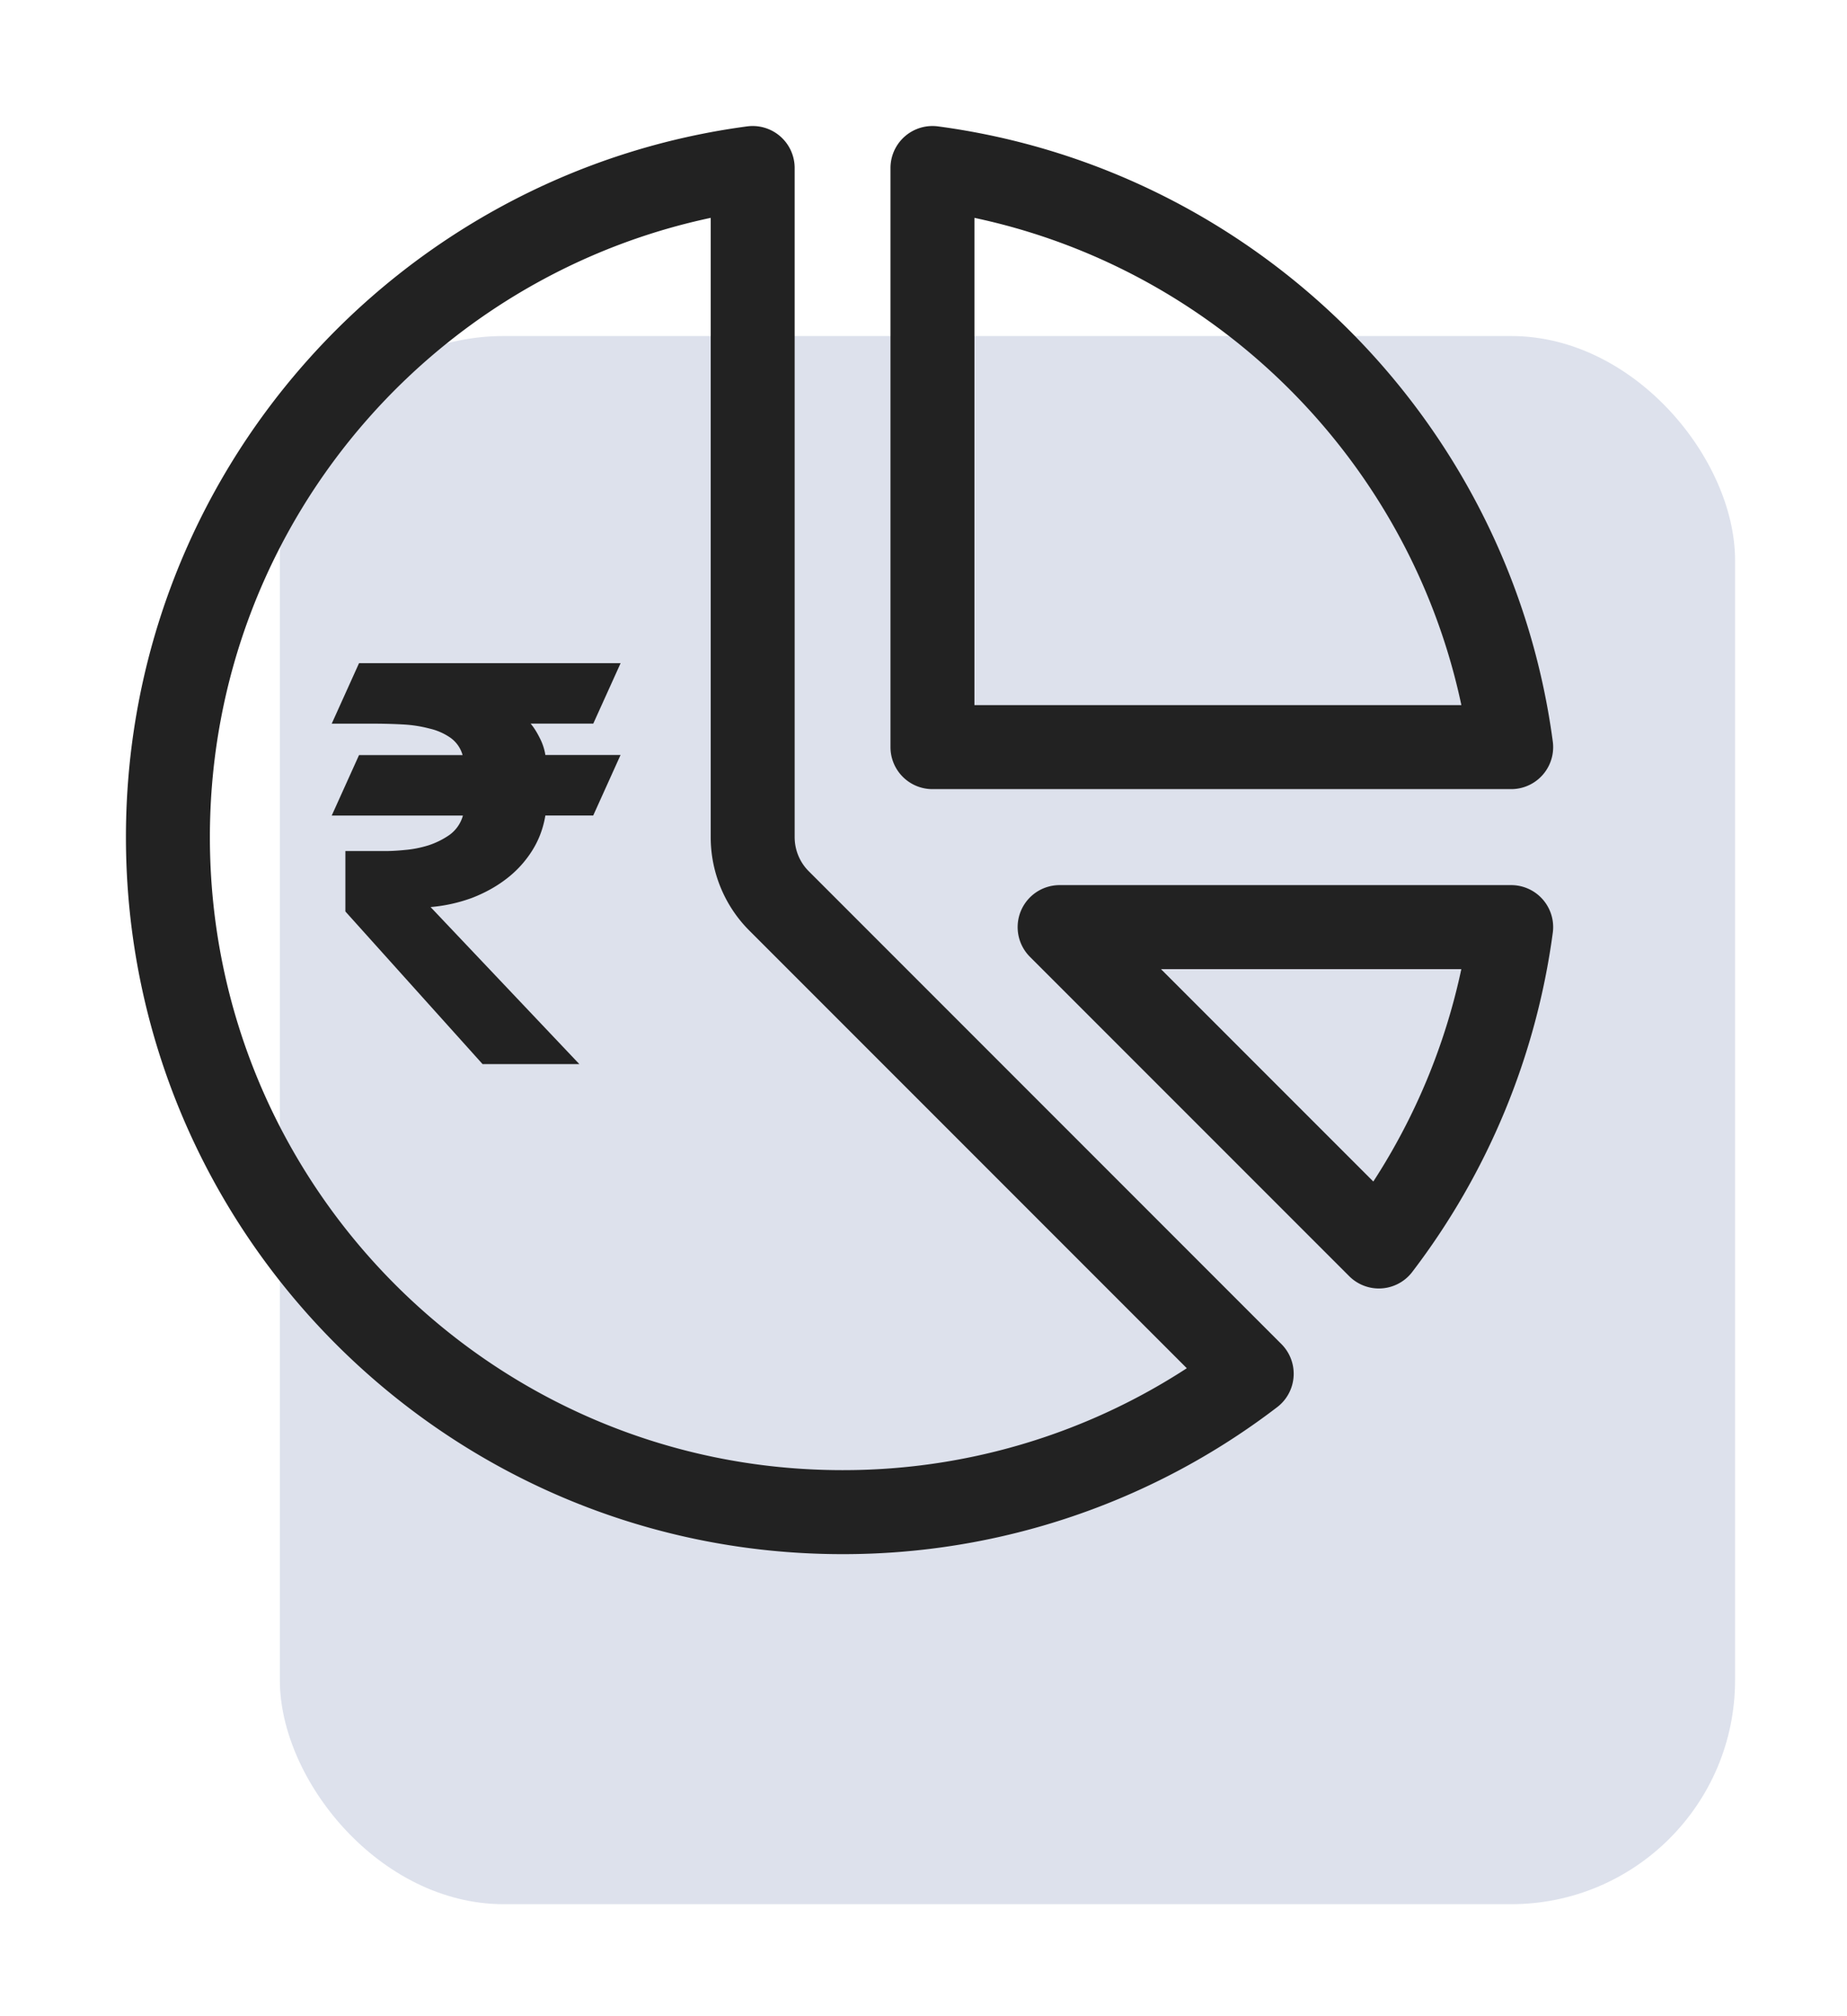 <svg width="33" height="36" viewBox="0 0 33 36" fill="none" xmlns="http://www.w3.org/2000/svg">
    <g filter="url(#s6c4jngi2a)">
        <rect x="5" y="6" width="26" height="28" rx="4" fill="#DDE1EC"/>
    </g>
    <path d="M16.66 3c5.368.716 9.624 4.972 10.34 10.34H16.66V3zM27 16.554a12.022 12.022 0 0 1-2.364 5.702l-5.704-5.702H27zM13.448 3v11.947c0 .426.168.835.468 1.136l8.448 8.446A12.003 12.003 0 0 1 15.052 27C8.4 27 3 21.6 3 14.947 3 8.839 7.552 3.787 13.448 3z" stroke="#222" stroke-width="1.5" stroke-miterlimit="10" stroke-linecap="round" stroke-linejoin="round"/>
    <path d="M11.088 11.842 10.6 12.92H9.48c.056.065.11.15.162.254.052.1.086.203.102.307h1.343l-.488 1.08h-.855c-.039.234-.12.447-.244.64a1.92 1.92 0 0 1-.454.492c-.182.14-.39.254-.62.342a2.85 2.85 0 0 1-.733.161L10.351 19H8.622l-2.451-2.725v-1.079h.723c.09 0 .206-.006.346-.02.14-.012.279-.04.415-.082.14-.046.267-.11.381-.19a.638.638 0 0 0 .235-.342H5.927l.488-1.08h1.85a.568.568 0 0 0-.214-.307 1.073 1.073 0 0 0-.376-.166 2.322 2.322 0 0 0-.484-.074c-.179-.01-.364-.014-.556-.014h-.708l.488-1.08h4.673z" fill="#222"/>
    <defs>
        <filter id="s6c4jngi2a" x="3" y="4" width="30" height="32" filterUnits="userSpaceOnUse" color-interpolation-filters="sRGB">
            <feFlood flood-opacity="0" result="BackgroundImageFix"/>
            <feBlend in="SourceGraphic" in2="BackgroundImageFix" result="shape"/>
            <feGaussianBlur stdDeviation="1" result="effect1_foregroundBlur_1592_18823"/>
        </filter>
    </defs>
</svg>
